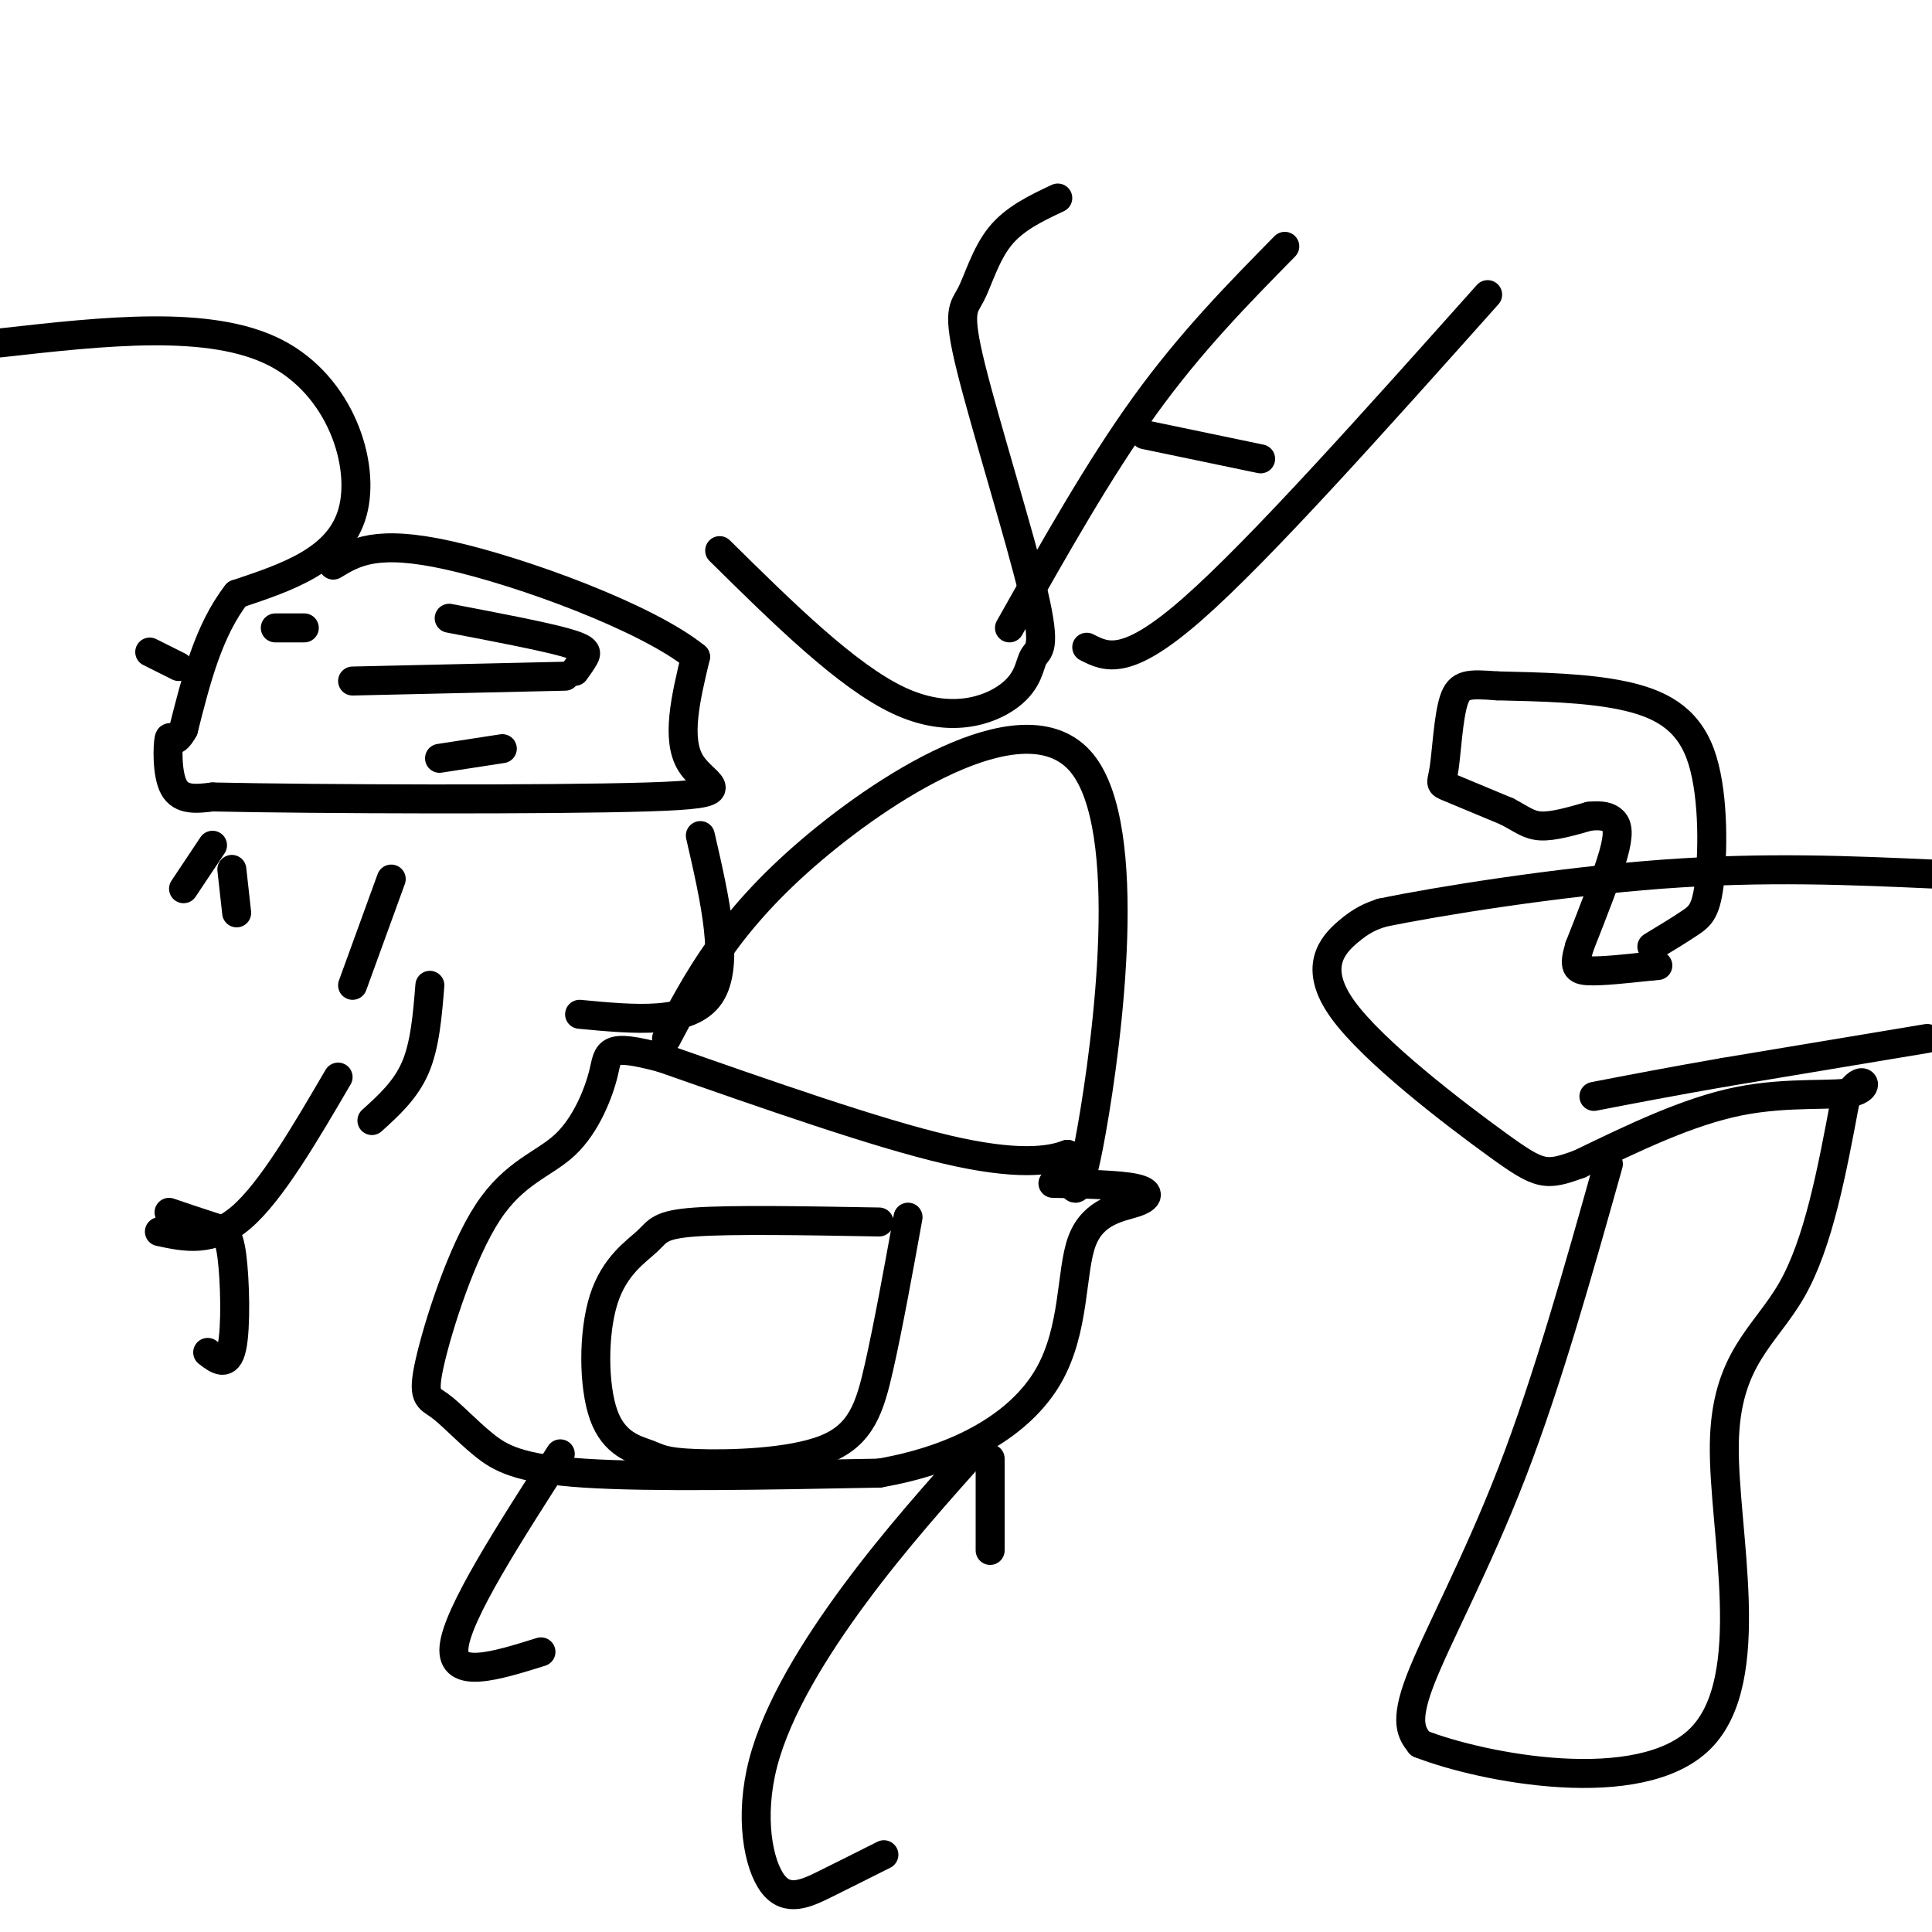 <svg viewBox='0 0 400 400' version='1.1' xmlns='http://www.w3.org/2000/svg' xmlns:xlink='http://www.w3.org/1999/xlink'><g fill='none' stroke='#000000' stroke-width='6' stroke-linecap='round' stroke-linejoin='round'><path d='M138,215c6.435,-12.214 12.869,-24.429 30,-39c17.131,-14.571 44.958,-31.500 56,-18c11.042,13.500 5.298,57.429 2,76c-3.298,18.571 -4.149,11.786 -5,5'/><path d='M221,239c-3.711,1.400 -10.489,2.400 -25,-1c-14.511,-3.400 -36.756,-11.200 -59,-19'/><path d='M137,219c-11.567,-3.069 -10.986,-1.242 -12,3c-1.014,4.242 -3.623,10.898 -8,15c-4.377,4.102 -10.521,5.650 -16,14c-5.479,8.350 -10.294,23.503 -12,31c-1.706,7.497 -0.303,7.339 2,9c2.303,1.661 5.505,5.139 9,8c3.495,2.861 7.284,5.103 21,6c13.716,0.897 37.358,0.448 61,0'/><path d='M182,305c17.103,-2.949 29.362,-10.321 35,-20c5.638,-9.679 4.656,-21.667 7,-28c2.344,-6.333 8.016,-7.013 11,-8c2.984,-0.987 3.281,-2.282 0,-3c-3.281,-0.718 -10.141,-0.859 -17,-1'/><path d='M182,253c-15.184,-0.268 -30.367,-0.536 -38,0c-7.633,0.536 -7.714,1.874 -10,4c-2.286,2.126 -6.777,5.038 -9,12c-2.223,6.962 -2.179,17.973 0,24c2.179,6.027 6.493,7.071 9,8c2.507,0.929 3.208,1.744 10,2c6.792,0.256 19.675,-0.046 27,-3c7.325,-2.954 9.093,-8.558 11,-17c1.907,-8.442 3.954,-19.721 6,-31'/><path d='M116,301c-10.667,16.583 -21.333,33.167 -22,40c-0.667,6.833 8.667,3.917 18,1'/><path d='M205,321c0.000,0.000 0.000,-19.000 0,-19'/><path d='M203,299c-8.845,9.887 -17.691,19.774 -26,31c-8.309,11.226 -16.083,23.793 -19,35c-2.917,11.207 -0.978,21.056 2,25c2.978,3.944 6.994,1.984 11,0c4.006,-1.984 8.003,-3.992 12,-6'/><path d='M333,241c-6.333,22.533 -12.667,45.067 -20,64c-7.333,18.933 -15.667,34.267 -19,43c-3.333,8.733 -1.667,10.867 0,13'/><path d='M294,361c13.021,5.096 45.573,11.335 58,-1c12.427,-12.335 4.730,-43.244 5,-61c0.270,-17.756 8.506,-22.359 14,-32c5.494,-9.641 8.247,-24.321 11,-39'/><path d='M382,228c3.190,-6.452 5.667,-3.083 2,-2c-3.667,1.083 -13.476,-0.119 -24,2c-10.524,2.119 -21.762,7.560 -33,13'/><path d='M327,241c-7.022,2.560 -8.078,2.459 -17,-4c-8.922,-6.459 -25.710,-19.278 -32,-28c-6.290,-8.722 -2.083,-13.349 1,-16c3.083,-2.651 5.041,-3.325 7,-4'/><path d='M286,189c11.444,-2.400 36.556,-6.400 58,-8c21.444,-1.600 39.222,-0.800 57,0'/><path d='M399,215c0.000,0.000 -42.000,7.000 -42,7'/><path d='M357,222c-11.500,2.000 -19.250,3.500 -27,5'/><path d='M342,196c2.954,-1.789 5.907,-3.579 8,-5c2.093,-1.421 3.324,-2.474 4,-9c0.676,-6.526 0.797,-18.526 -2,-26c-2.797,-7.474 -8.514,-10.421 -16,-12c-7.486,-1.579 -16.743,-1.789 -26,-2'/><path d='M310,142c-5.962,-0.431 -7.866,-0.507 -9,3c-1.134,3.507 -1.498,10.598 -2,14c-0.502,3.402 -1.144,3.115 1,4c2.144,0.885 7.072,2.943 12,5'/><path d='M312,168c2.978,1.533 4.422,2.867 7,3c2.578,0.133 6.289,-0.933 10,-2'/><path d='M329,169c2.595,-0.274 4.083,0.042 5,1c0.917,0.958 1.262,2.560 0,7c-1.262,4.440 -4.131,11.720 -7,19'/><path d='M327,196c-1.222,4.111 -0.778,4.889 2,5c2.778,0.111 7.889,-0.444 13,-1'/><path d='M342,200c2.167,-0.167 1.083,-0.083 0,0'/><path d='M0,71c21.756,-2.444 43.511,-4.889 57,2c13.489,6.889 18.711,23.111 16,33c-2.711,9.889 -13.356,13.444 -24,17'/><path d='M49,123c-5.833,7.500 -8.417,17.750 -11,28'/><path d='M38,151c-2.345,4.214 -2.708,0.750 -3,2c-0.292,1.250 -0.512,7.214 1,10c1.512,2.786 4.756,2.393 8,2'/><path d='M44,165c21.071,0.464 69.750,0.625 90,0c20.250,-0.625 12.071,-2.036 9,-7c-3.071,-4.964 -1.036,-13.482 1,-22'/><path d='M144,136c-10.111,-8.178 -35.889,-17.622 -51,-21c-15.111,-3.378 -19.556,-0.689 -24,2'/><path d='M57,130c0.000,0.000 6.000,0.000 6,0'/><path d='M93,128c9.644,1.844 19.289,3.689 24,5c4.711,1.311 4.489,2.089 4,3c-0.489,0.911 -1.244,1.956 -2,3'/><path d='M117,140c0.000,0.000 -44.000,1.000 -44,1'/><path d='M31,135c0.000,0.000 6.000,3.000 6,3'/><path d='M91,157c0.000,0.000 13.000,-2.000 13,-2'/><path d='M44,175c0.000,0.000 -6.000,9.000 -6,9'/><path d='M48,180c0.000,0.000 1.000,9.000 1,9'/><path d='M81,182c0.000,0.000 -8.000,22.000 -8,22'/><path d='M145,173c3.083,13.417 6.167,26.833 2,33c-4.167,6.167 -15.583,5.083 -27,4'/><path d='M89,204c-0.500,6.167 -1.000,12.333 -3,17c-2.000,4.667 -5.500,7.833 -9,11'/><path d='M70,223c-6.917,11.833 -13.833,23.667 -20,29c-6.167,5.333 -11.583,4.167 -17,3'/><path d='M35,251c3.381,1.149 6.762,2.298 9,3c2.238,0.702 3.333,0.958 4,6c0.667,5.042 0.905,14.869 0,19c-0.905,4.131 -2.952,2.565 -5,1'/><path d='M219,41c-4.497,2.120 -8.995,4.240 -12,8c-3.005,3.760 -4.518,9.160 -6,12c-1.482,2.840 -2.935,3.120 0,15c2.935,11.880 10.256,35.360 13,47c2.744,11.640 0.911,11.440 0,13c-0.911,1.560 -0.899,4.882 -5,8c-4.101,3.118 -12.315,6.034 -23,1c-10.685,-5.034 -23.843,-18.017 -37,-31'/><path d='M266,51c-9.750,9.917 -19.500,19.833 -29,33c-9.500,13.167 -18.750,29.583 -28,46'/><path d='M308,61c-23.583,26.417 -47.167,52.833 -61,65c-13.833,12.167 -17.917,10.083 -22,8'/><path d='M237,90c0.000,0.000 24.000,5.000 24,5'/></g>
</svg>